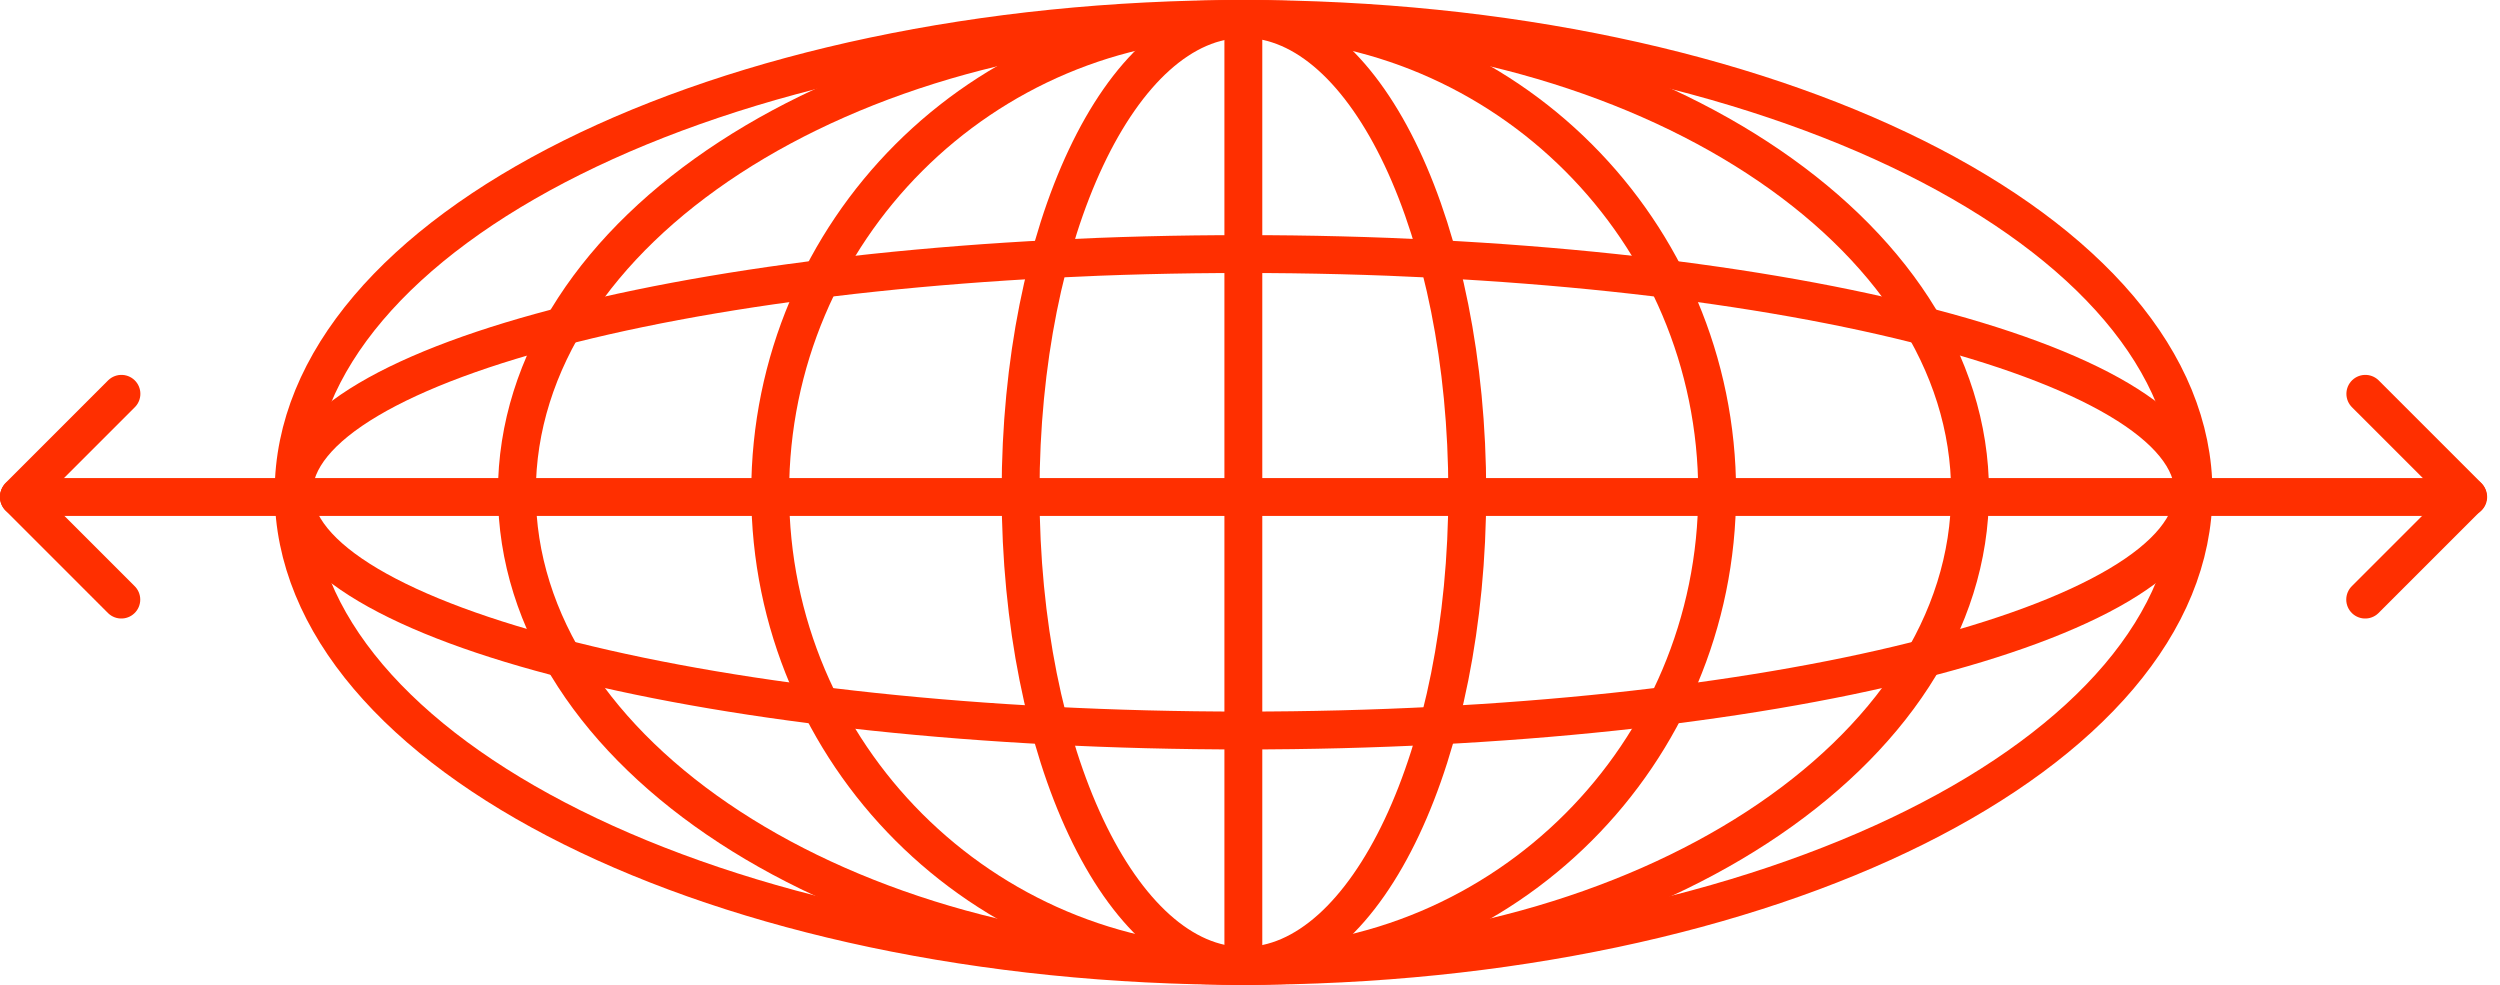 <?xml version="1.0" encoding="UTF-8"?>
<svg xmlns="http://www.w3.org/2000/svg" width="132" height="52" viewBox="0 0 132 52" fill="none">
  <path d="M65.656 51C86.844 51 104.02 39.807 104.02 26C104.02 12.193 86.844 1 65.656 1C44.467 1 27.291 12.193 27.291 26C27.291 39.807 44.467 51 65.656 51Z" stroke="#FF2F00" stroke-width="2" stroke-miterlimit="10"></path>
  <path d="M65.66 51C93.362 51 115.818 39.807 115.818 26C115.818 12.193 93.362 1 65.66 1C37.959 1 15.503 12.193 15.503 26C15.503 39.807 37.959 51 65.66 51Z" stroke="#FF2F00" stroke-width="2" stroke-miterlimit="10"></path>
  <path d="M65.66 38.571C93.362 38.571 115.818 32.94 115.818 25.993C115.818 19.046 93.362 13.414 65.66 13.414C37.959 13.414 15.503 19.046 15.503 25.993C15.503 32.94 37.959 38.571 65.66 38.571Z" stroke="#FF2F00" stroke-width="2" stroke-miterlimit="10"></path>
  <path d="M65.666 51C79.473 51 90.666 39.807 90.666 26C90.666 12.193 79.473 1 65.666 1C51.859 1 40.666 12.193 40.666 26C40.666 39.807 51.859 51 65.666 51Z" stroke="#FF2F00" stroke-width="2" stroke-miterlimit="10"></path>
  <path d="M65.68 51C72.192 51 77.472 39.807 77.472 26C77.472 12.193 72.192 1 65.68 1C59.167 1 53.887 12.193 53.887 26C53.887 39.807 59.167 51 65.68 51Z" stroke="#FF2F00" stroke-width="2" stroke-miterlimit="10"></path>
  <path d="M130.321 26.241H1" stroke="#FF2F00" stroke-width="2" stroke-miterlimit="10" stroke-linecap="round" stroke-linejoin="round"></path>
  <path d="M130.287 26.253L124.882 31.658" stroke="#FF2F00" stroke-width="2" stroke-linecap="round" stroke-linejoin="round"></path>
  <path d="M130.295 26.198L124.89 20.794" stroke="#FF2F00" stroke-width="2" stroke-linecap="round" stroke-linejoin="round"></path>
  <path d="M1.008 26.198L6.412 20.794" stroke="#FF2F00" stroke-width="2" stroke-linecap="round" stroke-linejoin="round"></path>
  <path d="M1 26.253L6.405 31.658" stroke="#FF2F00" stroke-width="2" stroke-linecap="round" stroke-linejoin="round"></path>
  <path d="M65.649 1V51" stroke="#FF2F00" stroke-width="2" stroke-miterlimit="10"></path>
</svg>
